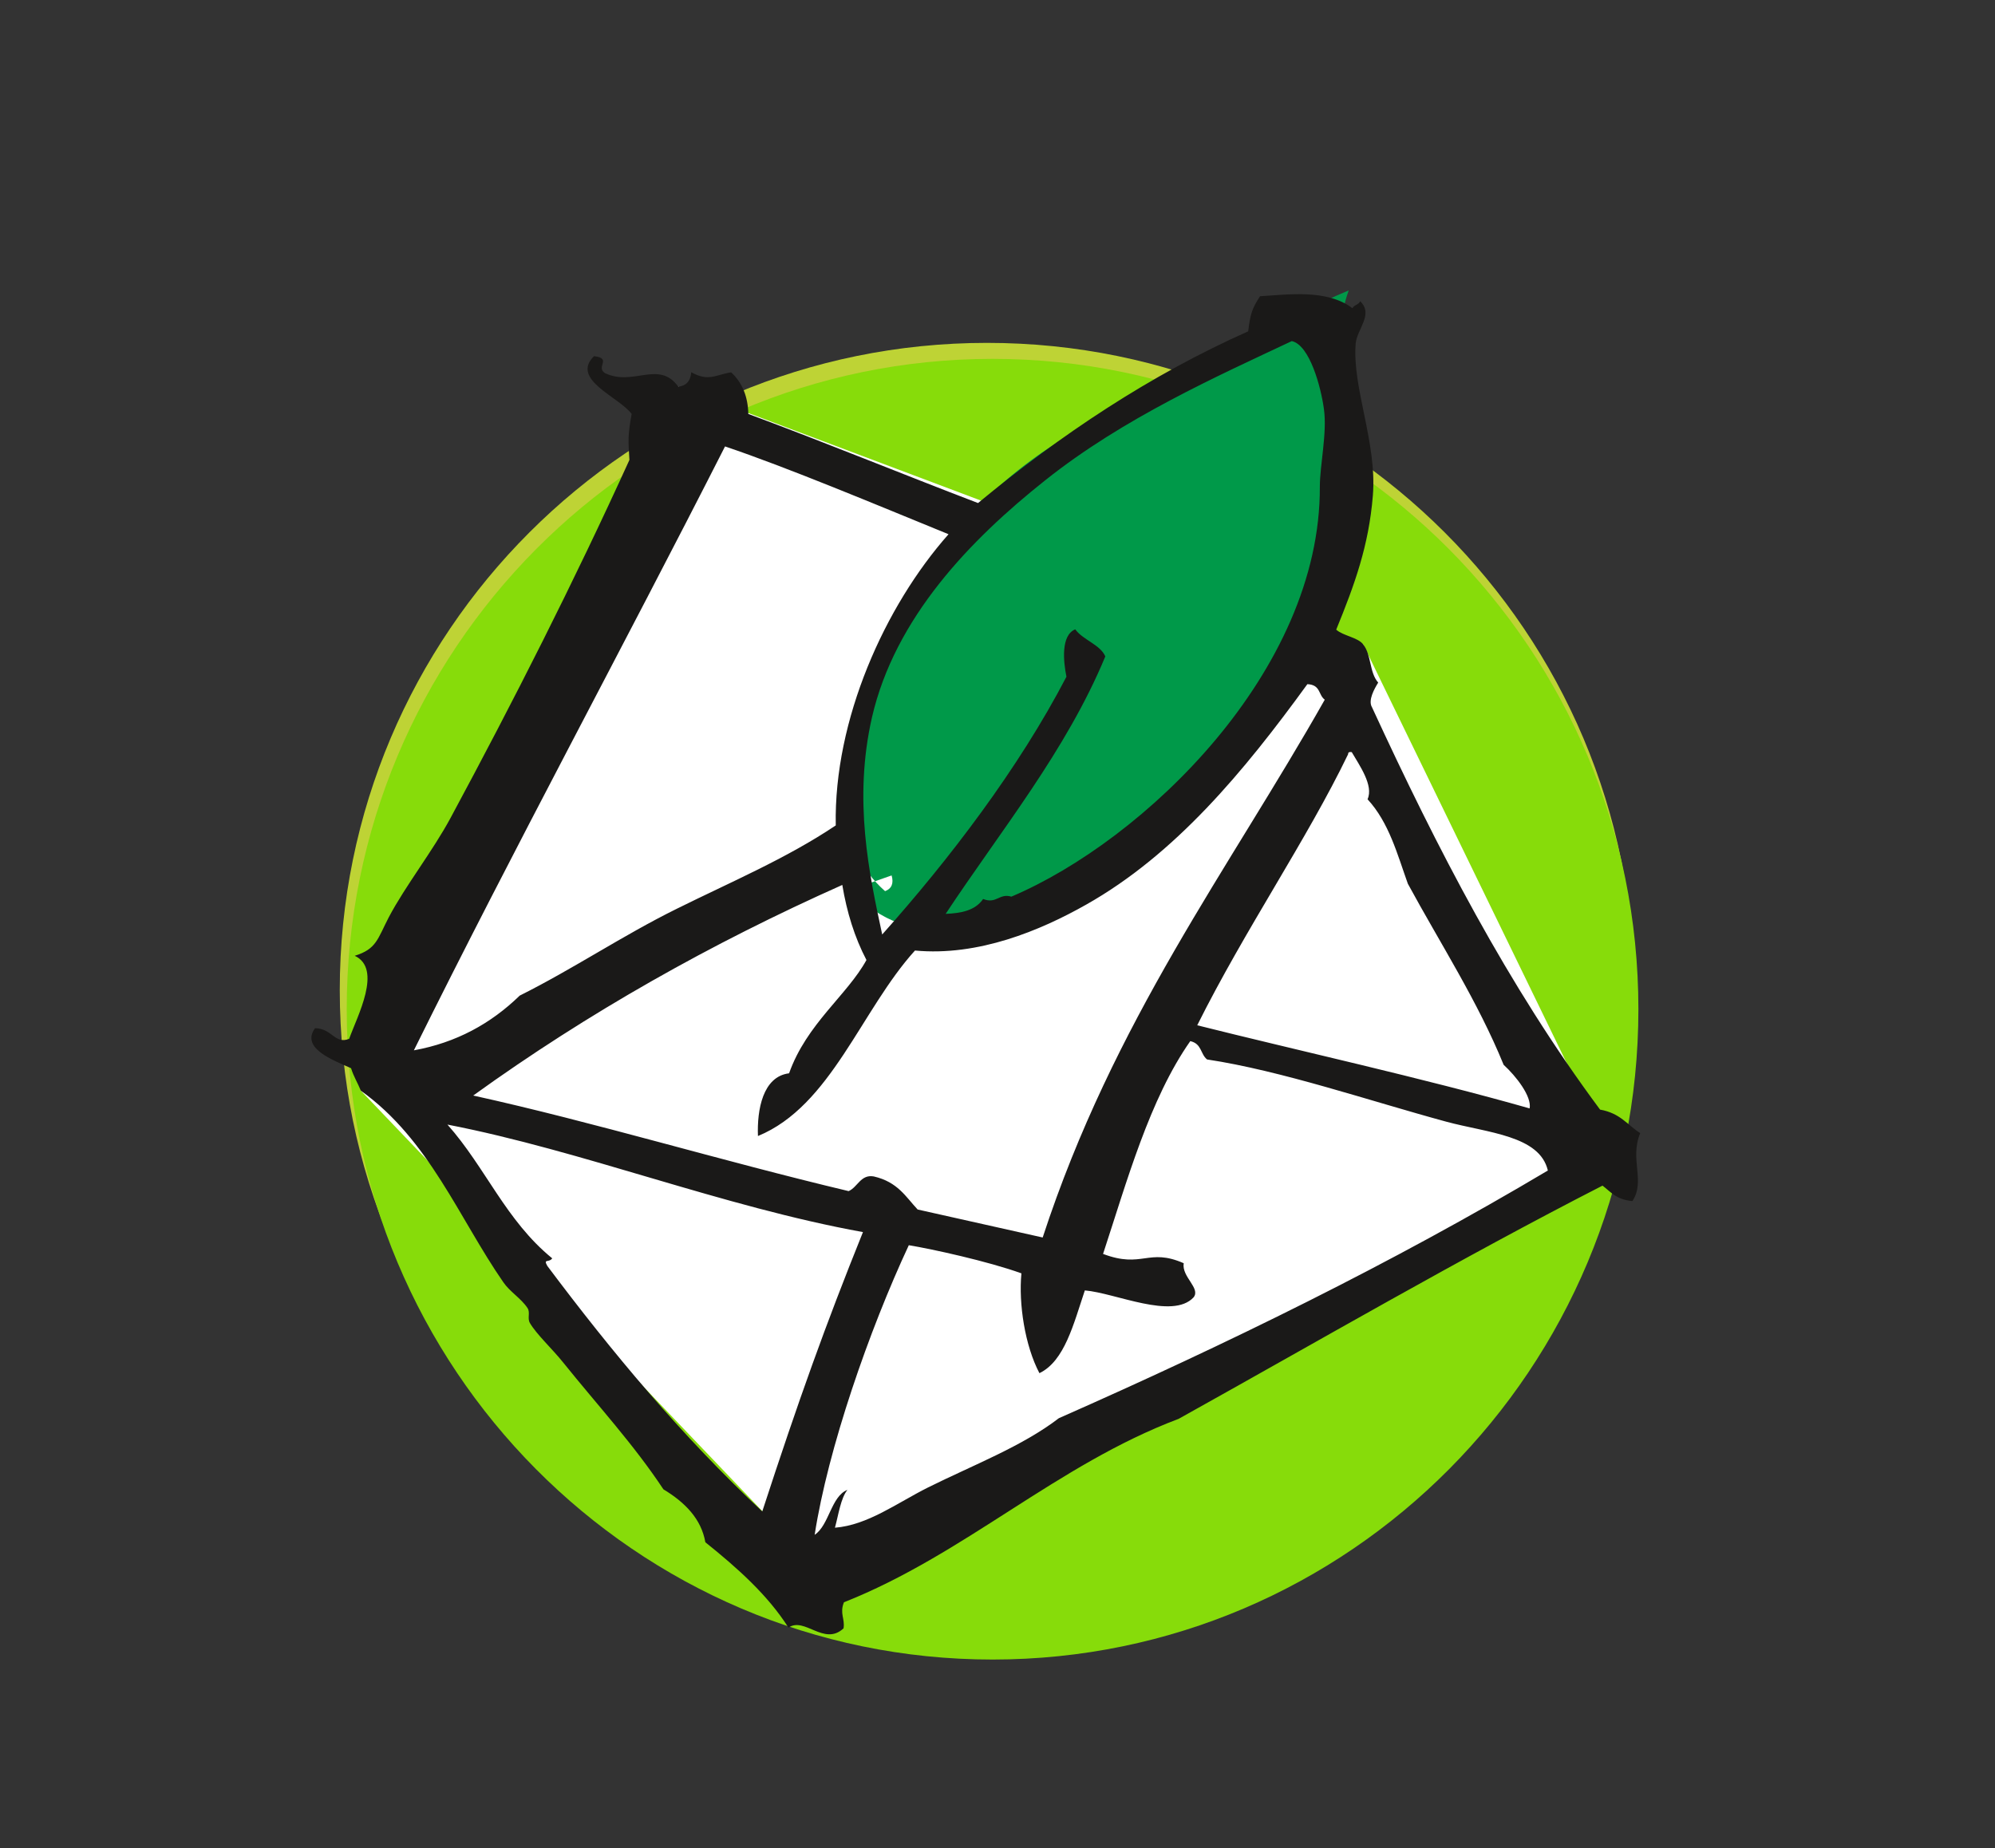 <?xml version="1.0" encoding="UTF-8" standalone="no"?>
<svg width="68px" height="63px" viewBox="0 0 68 63" version="1.1" xmlns="http://www.w3.org/2000/svg" xmlns:xlink="http://www.w3.org/1999/xlink">
    <rect x="0" y="0" width="68" height="63" fill="#333333" stroke="none"/>
    <g id="ICONS" stroke="none" stroke-width="1" fill="none" fill-rule="evenodd">
        <g id="Icons" transform="translate(-594, -285)">
            <g id="geschenkgutschein-copy" transform="translate(594, 285)">
                <path d="M55.704,33.752 C55.704,45.937 45.831,55.815 33.642,55.815 C21.461,55.815 11.581,45.937 11.581,33.752 C11.581,21.566 21.461,11.688 33.642,11.688 C45.831,11.688 55.704,21.566 55.704,33.752" id="Fill-235" fill="#BED335"></path>
                <g id="Fill-235-Copy" fill="#87DC0A">
                    <path d="M55.845,34.404 C55.845,46.644 45.988,56.571 33.831,56.571 C21.674,56.571 11.818,46.644 11.818,34.404 C11.818,22.159 21.674,12.233 33.831,12.233 C45.988,12.233 55.845,22.159 55.845,34.404" id="Fill-448-Copy-2"></path>
                </g>
                <path d="M12.3,37.18 L23.121,13.182 L46.466,21.968 L55.048,39.627 L28.068,53.695" id="Fill-236" fill="#FFFFFF"></path>
                <path d="M30.391,29.842 C30.469,30.115 30.391,30.294 30.168,30.378 C26.771,27.396 30.307,20.644 32.68,17.966 C34.856,15.508 36.915,14.433 39.754,13.228 C41.889,12.325 43.766,10.799 45.971,9.9 C45.343,11.683 45.748,13.43 45.768,15.281 C45.803,18.918 44.938,21.276 42.733,24.112 C40.368,27.149 33.029,34.797 28.996,30.33" id="Fill-237" fill="#009949"></path>
                <path d="M18.823,42.895 C18.705,43.056 18.509,42.894 18.656,43.154 C20.854,46.087 23.212,48.922 25.982,51.523 C27.231,47.694 28.131,45.187 29.414,42 C24.614,41.13 19.877,39.233 15.251,38.335 C16.549,39.794 17.24,41.606 18.823,42.895 L18.823,42.895 Z M37.598,42.744 C38.938,43.252 39.133,42.53 40.347,43.061 C40.271,43.528 40.934,43.912 40.683,44.225 C39.964,44.996 38.017,44.074 36.977,43.988 C36.594,45.128 36.287,46.397 35.429,46.809 C34.933,45.867 34.717,44.445 34.815,43.406 C33.677,42.996 31.773,42.578 30.977,42.447 C29.624,45.345 28.221,49.386 27.768,52.319 C28.263,51.992 28.326,51.008 28.884,50.787 C28.654,51.078 28.584,51.622 28.459,52.077 C29.575,51.99 30.58,51.232 31.626,50.708 C33.161,49.944 34.843,49.304 36.091,48.344 C41.833,45.81 47.436,43.069 52.759,39.901 C52.48,38.707 50.715,38.619 49.299,38.237 C46.696,37.531 43.675,36.496 41.143,36.115 C40.912,35.93 40.968,35.58 40.571,35.49 C39.182,37.47 38.408,40.281 37.598,42.744 L37.598,42.744 Z M40.808,34.95 C44.108,35.78 48.524,36.754 52.138,37.784 C52.215,37.374 51.672,36.68 51.252,36.298 C50.366,34.123 49.096,32.169 47.987,30.125 C47.624,29.111 47.346,28.042 46.613,27.245 C46.829,26.778 46.334,26.086 46.075,25.639 C46.013,25.631 45.95,25.626 45.95,25.711 C44.541,28.631 42.447,31.665 40.808,34.95 L40.808,34.95 Z M44.562,23.322 C42.399,26.301 40.055,29.127 37.019,30.839 C35.464,31.718 33.349,32.605 31.187,32.402 C29.352,34.426 28.326,37.702 25.835,38.725 C25.8,37.825 26.003,36.697 26.896,36.587 C27.496,34.897 28.877,33.923 29.533,32.725 C29.128,31.951 28.864,31.093 28.71,30.166 C24.251,32.154 20.044,34.522 16.13,37.345 C20.24,38.25 24.551,39.563 28.926,40.603 C29.234,40.469 29.338,40.023 29.784,40.103 C30.601,40.291 30.873,40.799 31.278,41.23 C32.701,41.548 34.124,41.866 35.54,42.184 C37.968,34.763 41.882,29.64 45.155,23.851 C44.932,23.69 45.022,23.343 44.562,23.322 L44.562,23.322 Z M24.713,15.218 C21.203,22.127 17.547,28.857 14.107,35.804 C15.551,35.543 16.73,34.895 17.714,33.939 C19.549,33.022 21.223,31.89 23.065,30.98 C24.886,30.076 26.806,29.265 28.487,28.137 C28.417,24.536 30.161,20.659 32.331,18.211 C29.854,17.199 26.84,15.935 24.713,15.218 L24.713,15.218 Z M33.51,30.645 C33.97,30.826 34.054,30.44 34.473,30.565 C39.001,28.643 45.015,22.869 44.987,16.59 C44.987,15.857 45.239,14.759 45.127,13.95 C45.029,13.211 44.645,11.762 44.031,11.627 C41.499,12.821 38.296,14.245 35.624,16.374 C33.077,18.396 30.503,21.056 29.721,24.455 C29.08,27.27 29.624,29.788 30.07,31.855 C32.359,29.291 34.717,26.205 36.35,23.068 C36.245,22.553 36.155,21.655 36.65,21.453 C36.908,21.813 37.501,21.972 37.675,22.376 C36.343,25.59 34.097,28.332 32.233,31.152 C32.756,31.131 33.238,31.042 33.51,30.645 L33.51,30.645 Z M45.545,21.464 C45.782,21.677 46.285,21.726 46.466,21.968 C46.752,22.334 46.669,22.916 46.976,23.269 C46.85,23.473 46.62,23.873 46.766,24.112 C48.978,28.905 51.385,33.581 54.539,37.825 C55.236,37.948 55.466,38.348 55.907,38.626 C55.537,39.517 56.094,40.262 55.641,40.942 C55.083,40.893 54.901,40.625 54.622,40.416 C49.717,42.929 44.973,45.695 40.174,48.366 C36.029,49.929 32.868,52.996 28.766,54.619 C28.612,55.001 28.807,55.182 28.752,55.508 C28.089,56.124 27.426,55.103 26.875,55.483 C26.17,54.373 25.138,53.452 24.042,52.573 C23.903,51.777 23.351,51.214 22.612,50.768 C21.593,49.229 20.393,47.934 19.193,46.441 C18.83,45.987 18.286,45.484 18.063,45.101 C17.965,44.938 18.084,44.738 17.979,44.587 C17.763,44.26 17.379,44.036 17.156,43.709 C15.642,41.524 14.63,38.848 12.3,37.18 C12.195,36.92 12.049,36.688 11.966,36.413 C11.33,36.131 10.249,35.727 10.737,35.05 C11.309,35.05 11.421,35.615 11.902,35.41 C12.174,34.645 13.046,33.029 12.091,32.581 C12.837,32.351 12.865,32.012 13.256,31.26 C13.821,30.191 14.756,29.003 15.363,27.871 C17.498,23.908 19.556,19.849 21.454,15.678 C21.412,15.02 21.398,14.834 21.53,14.111 C21.098,13.527 19.437,12.937 20.247,12.141 C20.875,12.217 20.289,12.508 20.623,12.721 C21.6,13.181 22.451,12.261 23.121,13.182 C23.358,13.151 23.533,13.029 23.561,12.687 C24.154,13.026 24.412,12.766 24.921,12.693 C25.312,13.053 25.493,13.534 25.507,14.111 C28.166,15.098 30.712,16.145 33.336,17.148 C36.155,14.818 39.182,12.793 42.545,11.294 C42.615,10.732 42.664,10.527 42.95,10.098 C43.871,10.046 45.224,9.843 46.097,10.506 C46.159,10.389 46.306,10.395 46.362,10.268 C46.829,10.72 46.25,11.216 46.208,11.718 C46.089,13.232 46.941,15.077 46.794,16.897 C46.655,18.605 46.173,19.929 45.545,21.464 L45.545,21.464 Z" id="Fill-238" fill="#1A1918"></path>
            </g>
        </g>
        <g id="Slices" transform="translate(-594, -285)"></g>
    </g>
</svg>